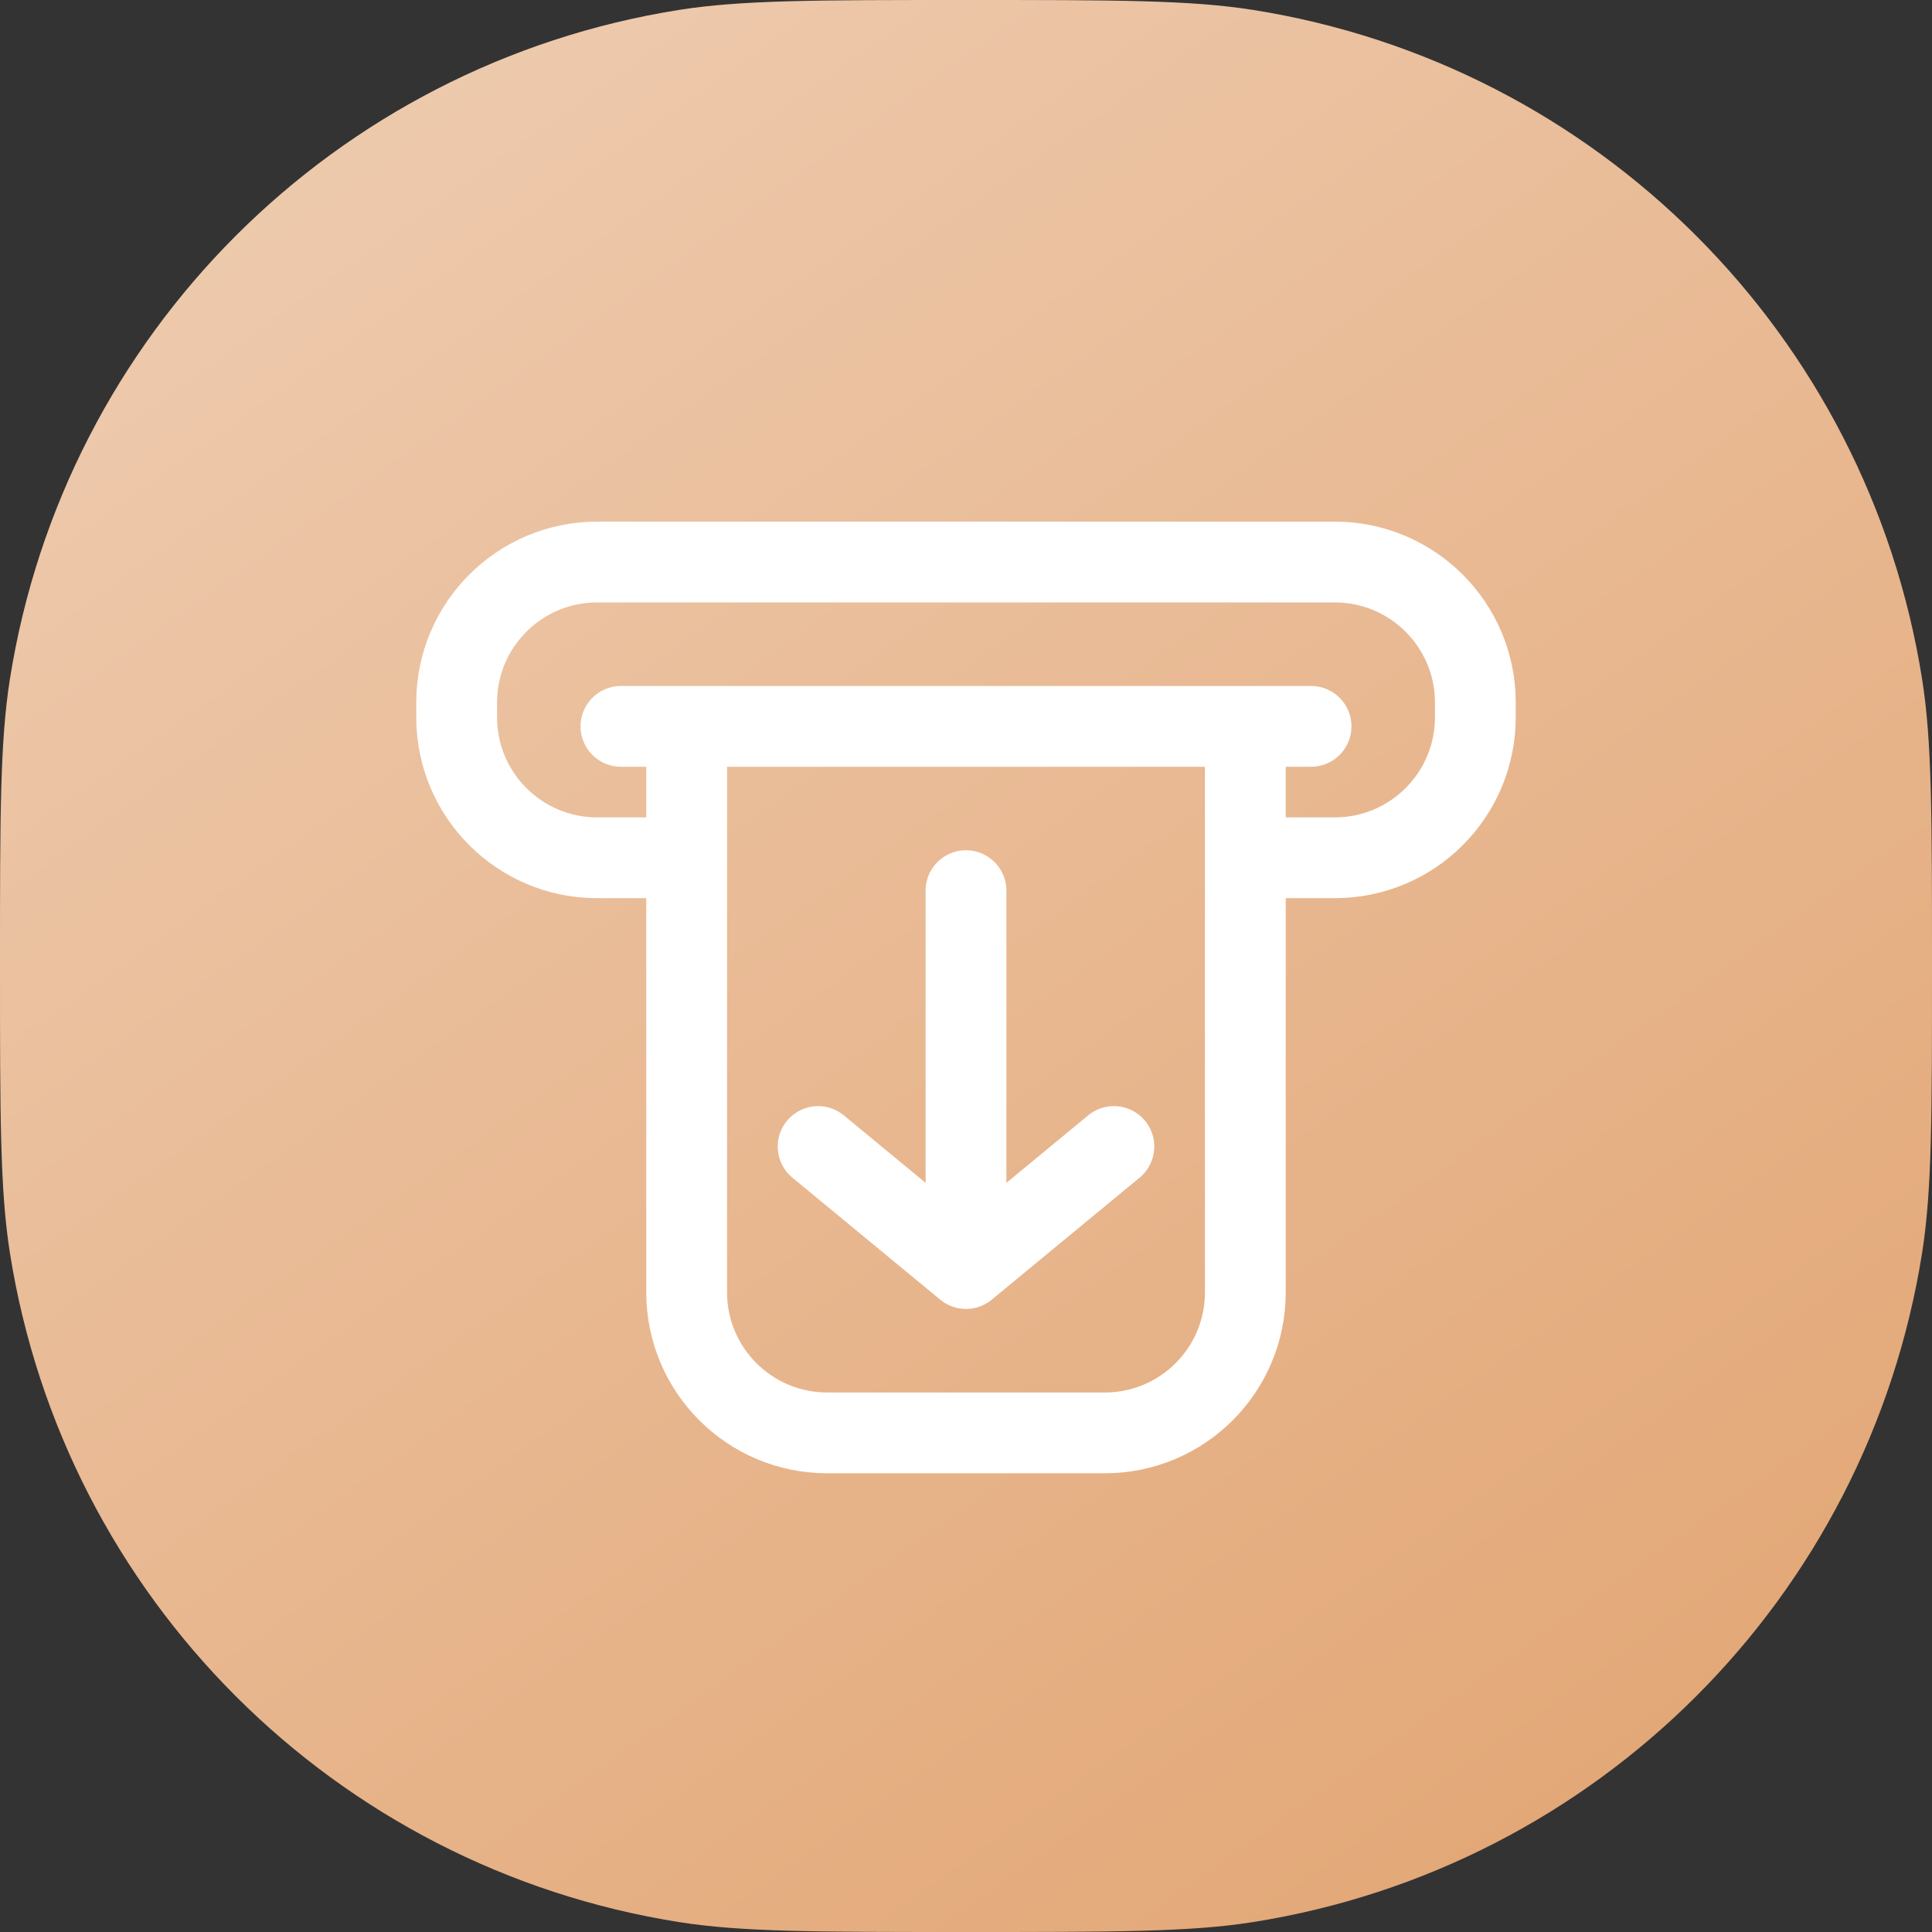 <svg width="55" height="55" viewBox="0 0 55 55" fill="none" xmlns="http://www.w3.org/2000/svg">
<rect x="0" y="0" width="55" height="55" fill="#333333" stroke="none"/>
<path d="M0 27.5C0 23.242 0 21.113 0.282 19.332C1.835 9.526 9.526 1.835 19.332 0.282C21.113 0 23.242 0 27.5 0C31.758 0 33.887 0 35.668 0.282C45.474 1.835 53.165 9.526 54.718 19.332C55 21.113 55 23.242 55 27.5C55 31.758 55 33.887 54.718 35.668C53.165 45.474 45.474 53.165 35.668 54.718C33.887 55 31.758 55 27.5 55C23.242 55 21.113 55 19.332 54.718C9.526 53.165 1.835 45.474 0.282 35.668C0 33.887 0 31.758 0 27.5Z" fill="url(#paint0_linear)"/>
<path d="M18.613 24.419H17C14.791 24.419 13 22.628 13 20.419V20C13 17.791 14.791 16 17 16H38C40.209 16 42 17.791 42 20V20.419C42 22.628 40.209 24.419 38 24.419H36.387" stroke="white" stroke-width="2.3" stroke-linecap="round" stroke-linejoin="round"/>
<path d="M19.548 21.613V36.791C19.548 39 21.339 40.791 23.548 40.791H31.452C33.661 40.791 35.452 39 35.452 36.791V21.613" stroke="white" stroke-width="2.3" stroke-linecap="round" stroke-linejoin="round"/>
<path d="M27.5 25.355L27.5 36.113M27.5 36.113L31.71 32.639M27.5 36.113L23.29 32.639" stroke="white" stroke-width="2.3" stroke-linecap="round" stroke-linejoin="round"/>
<path d="M17.677 20.678L37.323 20.678" stroke="white" stroke-width="2.3" stroke-linecap="round"/>
<defs>
<linearGradient id="paint0_linear" x1="48.889" y1="55" x2="9.778" y2="-4.46814e-07" gradientUnits="userSpaceOnUse">
<stop stop-color="#E2A573"/>
<stop offset="1" stop-color="#EECBAF"/>
</linearGradient>
</defs>
</svg>
